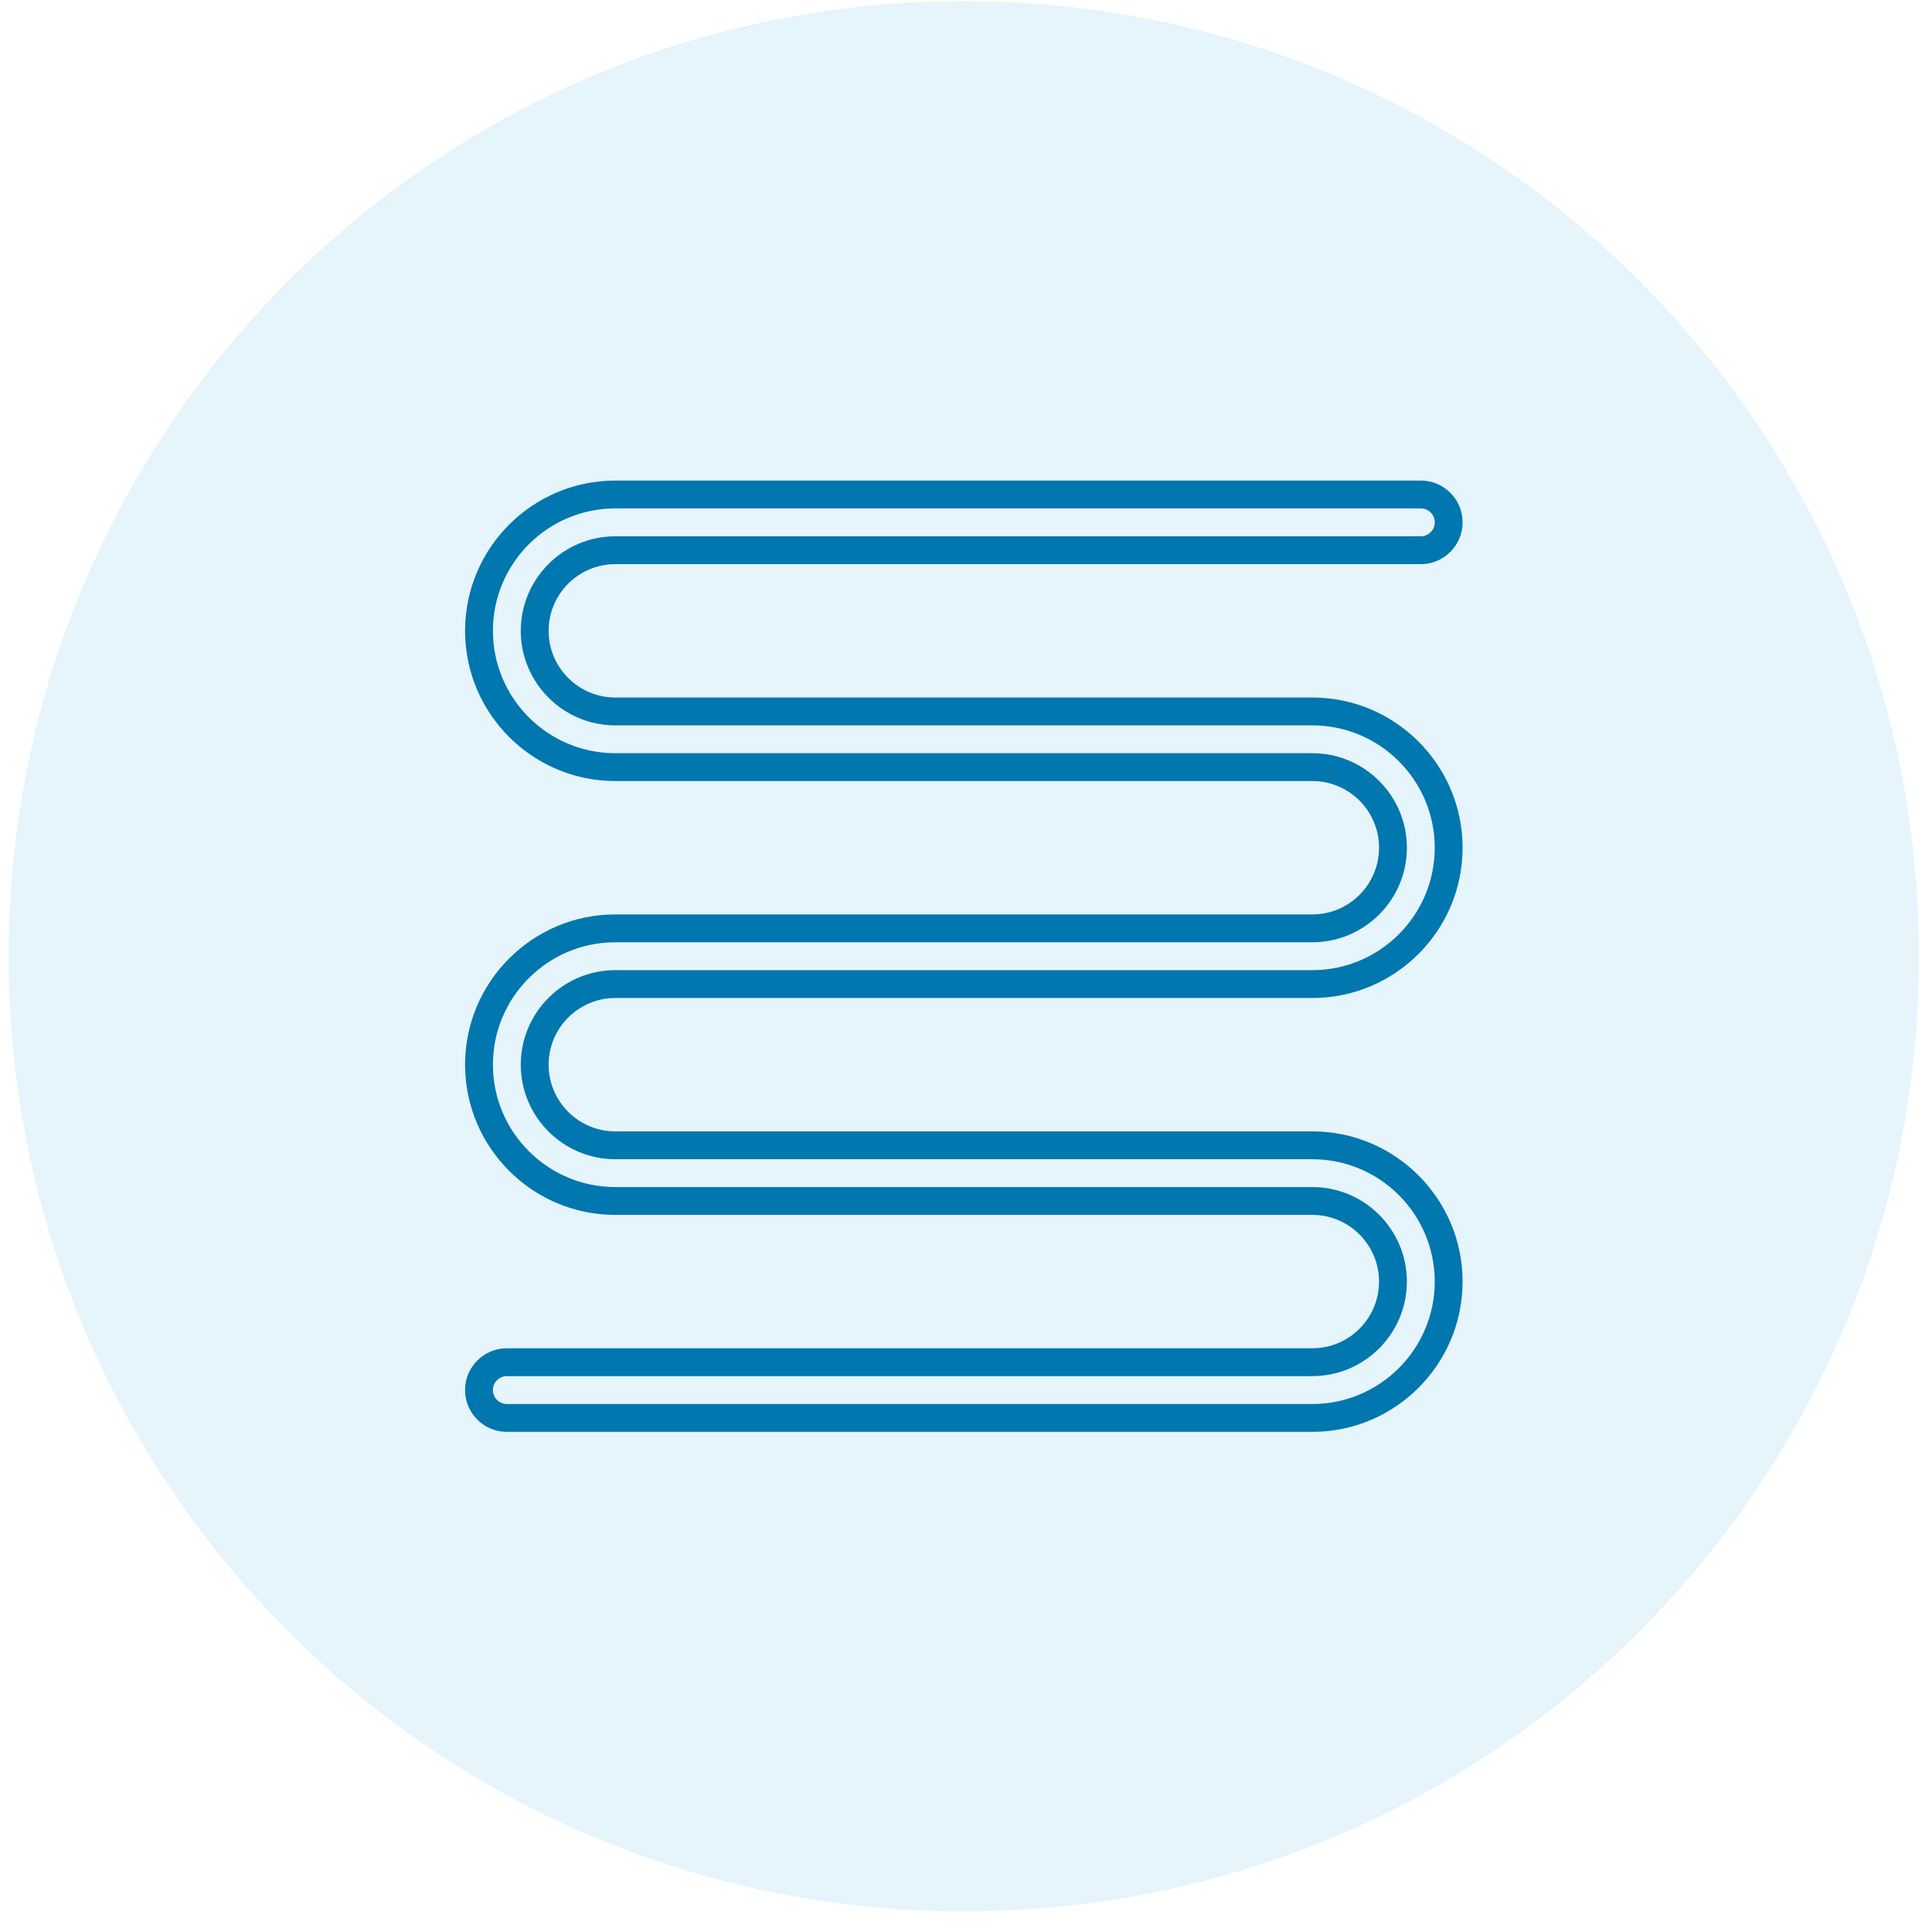 <svg height="89" viewBox="0 0 89 89" width="89" xmlns="http://www.w3.org/2000/svg"><g fill="none" fill-rule="evenodd" transform="translate(.4 .05)"><path d="m88 44c0 24.301-19.7 44-44 44s-44-19.699-44-44c0-24.3 19.7-44 44-44s44 19.699 44 44z" fill="#0095da" fill-opacity=".1"/><path d="m6.921 23.835h32.11c3.816 0 6.921-3.105 6.921-6.921s-3.105-6.921-6.921-6.921h-32.11c-1.694 0-3.072-1.378-3.072-3.072s1.378-3.072 3.072-3.072h37.107c1.061 0 1.925-.863 1.925-1.925s-.863-1.925-1.925-1.925h-37.107c-3.816 0-6.921 3.105-6.921 6.921 0 3.816 3.105 6.921 6.921 6.921h32.11c1.694 0 3.072 1.378 3.072 3.072 0 1.694-1.378 3.072-3.072 3.072h-32.11c-3.816 0-6.921 3.105-6.921 6.921s3.105 6.921 6.921 6.921h32.11c1.694 0 3.072 1.378 3.072 3.072s-1.378 3.072-3.072 3.072h-37.107c-1.061 0-1.925.863-1.925 1.925s.863 1.925 1.925 1.925h37.107c3.816 0 6.921-3.105 6.921-6.921s-3.105-6.921-6.921-6.921h-32.11c-1.694 0-3.072-1.378-3.072-3.072s1.378-3.072 3.072-3.072zm0 7.427h32.11c3.109 0 5.638 2.529 5.638 5.638s-2.529 5.638-5.638 5.638h-37.107c-.354 0-.642-.288-.642-.642s.288-.642.642-.642h37.107c2.401 0 4.355-1.954 4.355-4.355s-1.954-4.355-4.355-4.355h-32.11c-3.109 0-5.638-2.529-5.638-5.638s2.529-5.638 5.638-5.638h32.11c2.401 0 4.355-1.954 4.355-4.355 0-2.401-1.954-4.355-4.355-4.355h-32.11c-3.109 0-5.638-2.529-5.638-5.638 0-3.109 2.529-5.638 5.638-5.638h37.107c.354 0 .642.288.642.642s-.288.642-.642.642h-37.107c-2.401 0-4.355 1.954-4.355 4.355s1.954 4.355 4.355 4.355h32.11c3.109 0 5.638 2.529 5.638 5.638 0 3.109-2.529 5.638-5.638 5.638h-32.11c-2.401 0-4.355 1.954-4.355 4.355s1.954 4.355 4.355 4.355z" fill="#0077ae" fill-rule="nonzero" transform="translate(21.024 22.089)"/></g></svg>